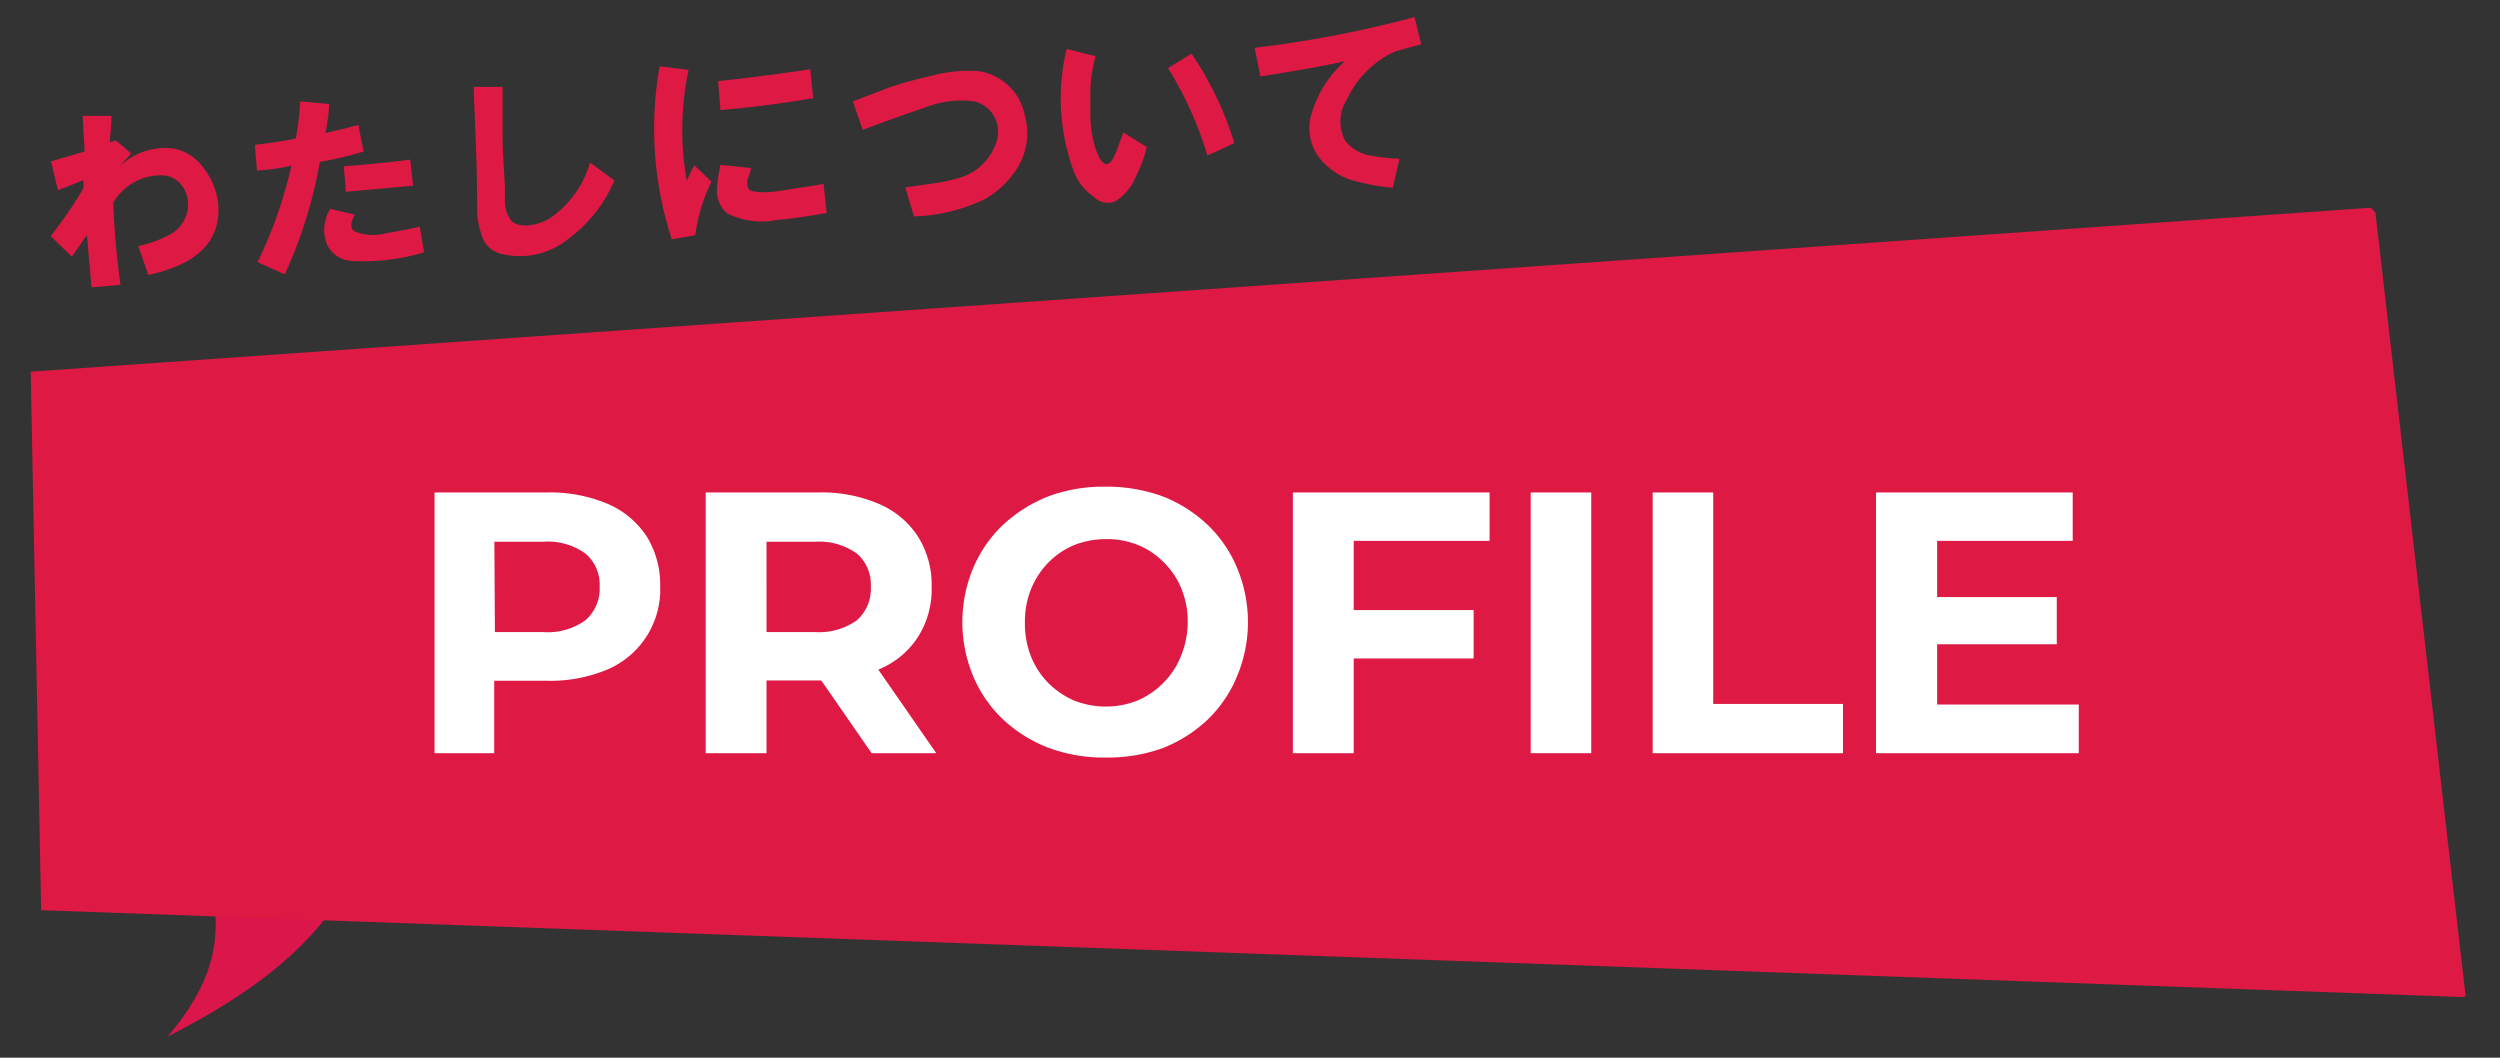 <svg id="レイヤー_1" data-name="レイヤー 1" xmlns="http://www.w3.org/2000/svg" viewBox="0 0 86.3 36.51"><rect x="0" y="0" width="86.3" height="36.51" fill="#333333" stroke="none"/><defs><style>.cls-1{fill:#db164a;}.cls-2{fill:#dd1944;}.cls-3{fill:#fff;}</style></defs><path class="cls-1" d="M6.85,28.61c.69,2.73,1.23,4.46-1.06,7.17,5.67-2.89,7.56-5.84,8.11-12.33"/><path class="cls-2" d="M85.11,34.36,82,7.34l-.16-.17L1.06,12.83l.36,18.59,83.65,3A.1.1,0,0,1,85.11,34.36Z"/><path class="cls-3" d="M15,26V17h3.89a5.08,5.08,0,0,1,2.08.39,3.05,3.05,0,0,1,1.35,1.12,3.18,3.18,0,0,1,.47,1.73,3,3,0,0,1-1.82,2.87,5.08,5.08,0,0,1-2.08.39H16.11l.95-.93V26Zm2.09-3.18-.95-1h2.63a2.21,2.21,0,0,0,1.44-.41,1.44,1.44,0,0,0,.49-1.16,1.4,1.4,0,0,0-.49-1.14,2.21,2.21,0,0,0-1.44-.41H16.11l.95-1Z"/><path class="cls-3" d="M24.36,26V17h3.89a5,5,0,0,1,2.08.39,3,3,0,0,1,1.35,1.12,3.1,3.1,0,0,1,.48,1.73A3.06,3.06,0,0,1,31.68,22a2.92,2.92,0,0,1-1.35,1.11,5.22,5.22,0,0,1-2.08.38H25.51l.95-.9V26Zm2.1-3.18-.95-1h2.63a2.23,2.23,0,0,0,1.44-.41,1.44,1.44,0,0,0,.48-1.16,1.4,1.4,0,0,0-.48-1.14,2.23,2.23,0,0,0-1.44-.41H25.51l.95-1ZM30.09,26l-2.26-3.26h2.23L32.32,26Z"/><path class="cls-3" d="M38.16,26.15a5.42,5.42,0,0,1-2-.35,4.79,4.79,0,0,1-1.57-1,4.34,4.34,0,0,1-1-1.47,4.84,4.84,0,0,1,0-3.71,4.44,4.44,0,0,1,1-1.47,5,5,0,0,1,1.56-1,5.42,5.42,0,0,1,2-.35,5.64,5.64,0,0,1,2,.34,4.82,4.82,0,0,1,1.56,1,4.38,4.38,0,0,1,1,1.48,4.84,4.84,0,0,1,0,3.71,4.42,4.42,0,0,1-1,1.49,4.82,4.82,0,0,1-1.56,1A5.58,5.58,0,0,1,38.16,26.15Zm0-1.76a2.89,2.89,0,0,0,1.11-.21,2.77,2.77,0,0,0,.89-.61,2.67,2.67,0,0,0,.6-.91A3.07,3.07,0,0,0,41,21.5a3,3,0,0,0-.21-1.16,2.67,2.67,0,0,0-.6-.91,2.62,2.62,0,0,0-.89-.61,2.89,2.89,0,0,0-1.11-.21,3,3,0,0,0-1.12.21,2.72,2.72,0,0,0-.89.61,2.8,2.8,0,0,0-.59.91,3,3,0,0,0-.21,1.16,3.07,3.07,0,0,0,.21,1.16,2.8,2.8,0,0,0,.59.91,2.88,2.88,0,0,0,.89.61A3,3,0,0,0,38.15,24.39Z"/><path class="cls-3" d="M46.73,26h-2.1V17h6.79v1.67H46.73Zm-.17-4.94h4.31v1.67H46.56Z"/><path class="cls-3" d="M52.84,26V17h2.09v9Z"/><path class="cls-3" d="M57.05,26V17h2.09V24.3h4.48V26Z"/><path class="cls-3" d="M66.87,24.32h4.89V26h-7V17h6.79v1.67H66.87Zm-.16-3.71H71v1.63H66.71Z"/><path class="cls-2" d="M1.75,8.15A15.05,15.05,0,0,0,2.88,6.5V6.22L2,6.57l-.24-1,1.16-.34L2.85,4h1c0,.42-.06.72-.06.91L4,4.85l.53.45-.43.47A2.26,2.26,0,0,1,6,5.13a1.66,1.66,0,0,1,1,.63A2.52,2.52,0,0,1,7.53,7c.12,1.29-.68,2.12-2.41,2.49l-.35-1a3.82,3.82,0,0,0,1.07-.38,1.19,1.19,0,0,0,.64-.88,1.11,1.11,0,0,0-.17-.78.89.89,0,0,0-.6-.39A1.89,1.89,0,0,0,3.91,7a28.06,28.06,0,0,0,.25,2.83l-1,.09L3,8.11l-.52.75Z"/><path class="cls-2" d="M8.89,9.05a15.33,15.33,0,0,0,1.17-3.33,7.93,7.93,0,0,1-1.19.17L8.8,5c.49-.06,1-.13,1.41-.22a8.79,8.79,0,0,0,.15-1.28l1,.09c0,.33-.07.65-.12,1,.5-.11.88-.21,1.13-.28l.18.92a12,12,0,0,1-1.51.36A15.78,15.78,0,0,1,9.83,9.47Zm3.36-1.64c-.16.29-.17.48,0,.58a1.68,1.68,0,0,0,1.08.06c.47-.08.85-.15,1.16-.23l.15.89a7.23,7.23,0,0,1-2.45.3,1,1,0,0,1-.92-.61,1.39,1.39,0,0,1,.13-1.19Zm-.38-1.67c.77-.06,1.53-.13,2.29-.23l.1.9-2.32.21Z"/><path class="cls-2" d="M16.35,3h1c0,.56,0,1.13,0,1.69s.05,1.16.08,1.73c0,.16,0,.34,0,.54a1.14,1.14,0,0,0,.16.57c.1.19.32.27.65.25a1.8,1.8,0,0,0,.75-.25,3.53,3.53,0,0,0,1.38-1.92l.84.62a4.87,4.87,0,0,1-1.57,2,2.65,2.65,0,0,1-2.26.55.93.93,0,0,1-.67-.46,2.75,2.75,0,0,1-.24-1C16.48,5.85,16.4,4.41,16.35,3Z"/><path class="cls-2" d="M22.77,2.29l1,.12a10,10,0,0,0-.06,3.84,3.36,3.36,0,0,1,.26-.54l.59.56A5.93,5.93,0,0,0,24,8.12l-.81.14A12.28,12.28,0,0,1,22.77,2.29Zm2.1,3.4,1.05.11c0,.11-.06.24-.11.39s0,.32.09.38.5.11,1.15,0,1-.15,1.38-.22l.11,1c-.65.12-1.24.2-1.76.25a2.68,2.68,0,0,1-1.67-.23,1,1,0,0,1-.36-.82A4.91,4.91,0,0,1,24.87,5.69Zm0-1.89-.08-1c1.05-.11,2.11-.25,3.18-.41l.1,1C27,3.57,26,3.7,24.89,3.8Z"/><path class="cls-2" d="M29.44,3.5,30.75,3a14,14,0,0,1,1.4-.38,4.67,4.67,0,0,1,1.66-.16A1.91,1.91,0,0,1,35.38,4a2.27,2.27,0,0,1-.18,1.66A3.13,3.13,0,0,1,34,6.87a6,6,0,0,1-2.45.6l-.3-1,.9-.13a6,6,0,0,0,.89-.18A1.9,1.9,0,0,0,34.36,5a1.13,1.13,0,0,0,0-.9,1.07,1.07,0,0,0-.73-.6,3.33,3.33,0,0,0-1.69.21c-.71.24-1.43.5-2.16.77Z"/><path class="cls-2" d="M37.82,1.94a5.22,5.22,0,0,0-.18,1.14c0,.35,0,.67,0,1a4.16,4.16,0,0,0,.12.84,2.89,2.89,0,0,0,.18.51c.09.16.17.23.27.23s.24-.17.34-.47l.23-.62.81.51a5,5,0,0,1-.41,1.08,1.78,1.78,0,0,1-.68.79.68.68,0,0,1-.75-.16A1.82,1.82,0,0,1,37.1,6a7.25,7.25,0,0,1-.28-4.31Zm2.5.41.81-.5a11.43,11.43,0,0,1,1.48,3.09l-.93.43A12.58,12.58,0,0,0,40.32,2.35Z"/><path class="cls-2" d="M43.31,1.65A39.09,39.09,0,0,0,48.83.59l.23.94-.85.23a2.83,2.83,0,0,0-.79.48,3.25,3.25,0,0,0-.92,1.19,1.39,1.39,0,0,0-.06,1.43,1.37,1.37,0,0,0,.87.51,6.93,6.93,0,0,0,1,.11l-.23,1a6.72,6.72,0,0,1-1.22-.21,2.24,2.24,0,0,1-1.08-.57,1.69,1.69,0,0,1-.48-1.85,3.8,3.8,0,0,1,1.13-1.74c-.58.14-1.55.31-2.92.53Z"/></svg>